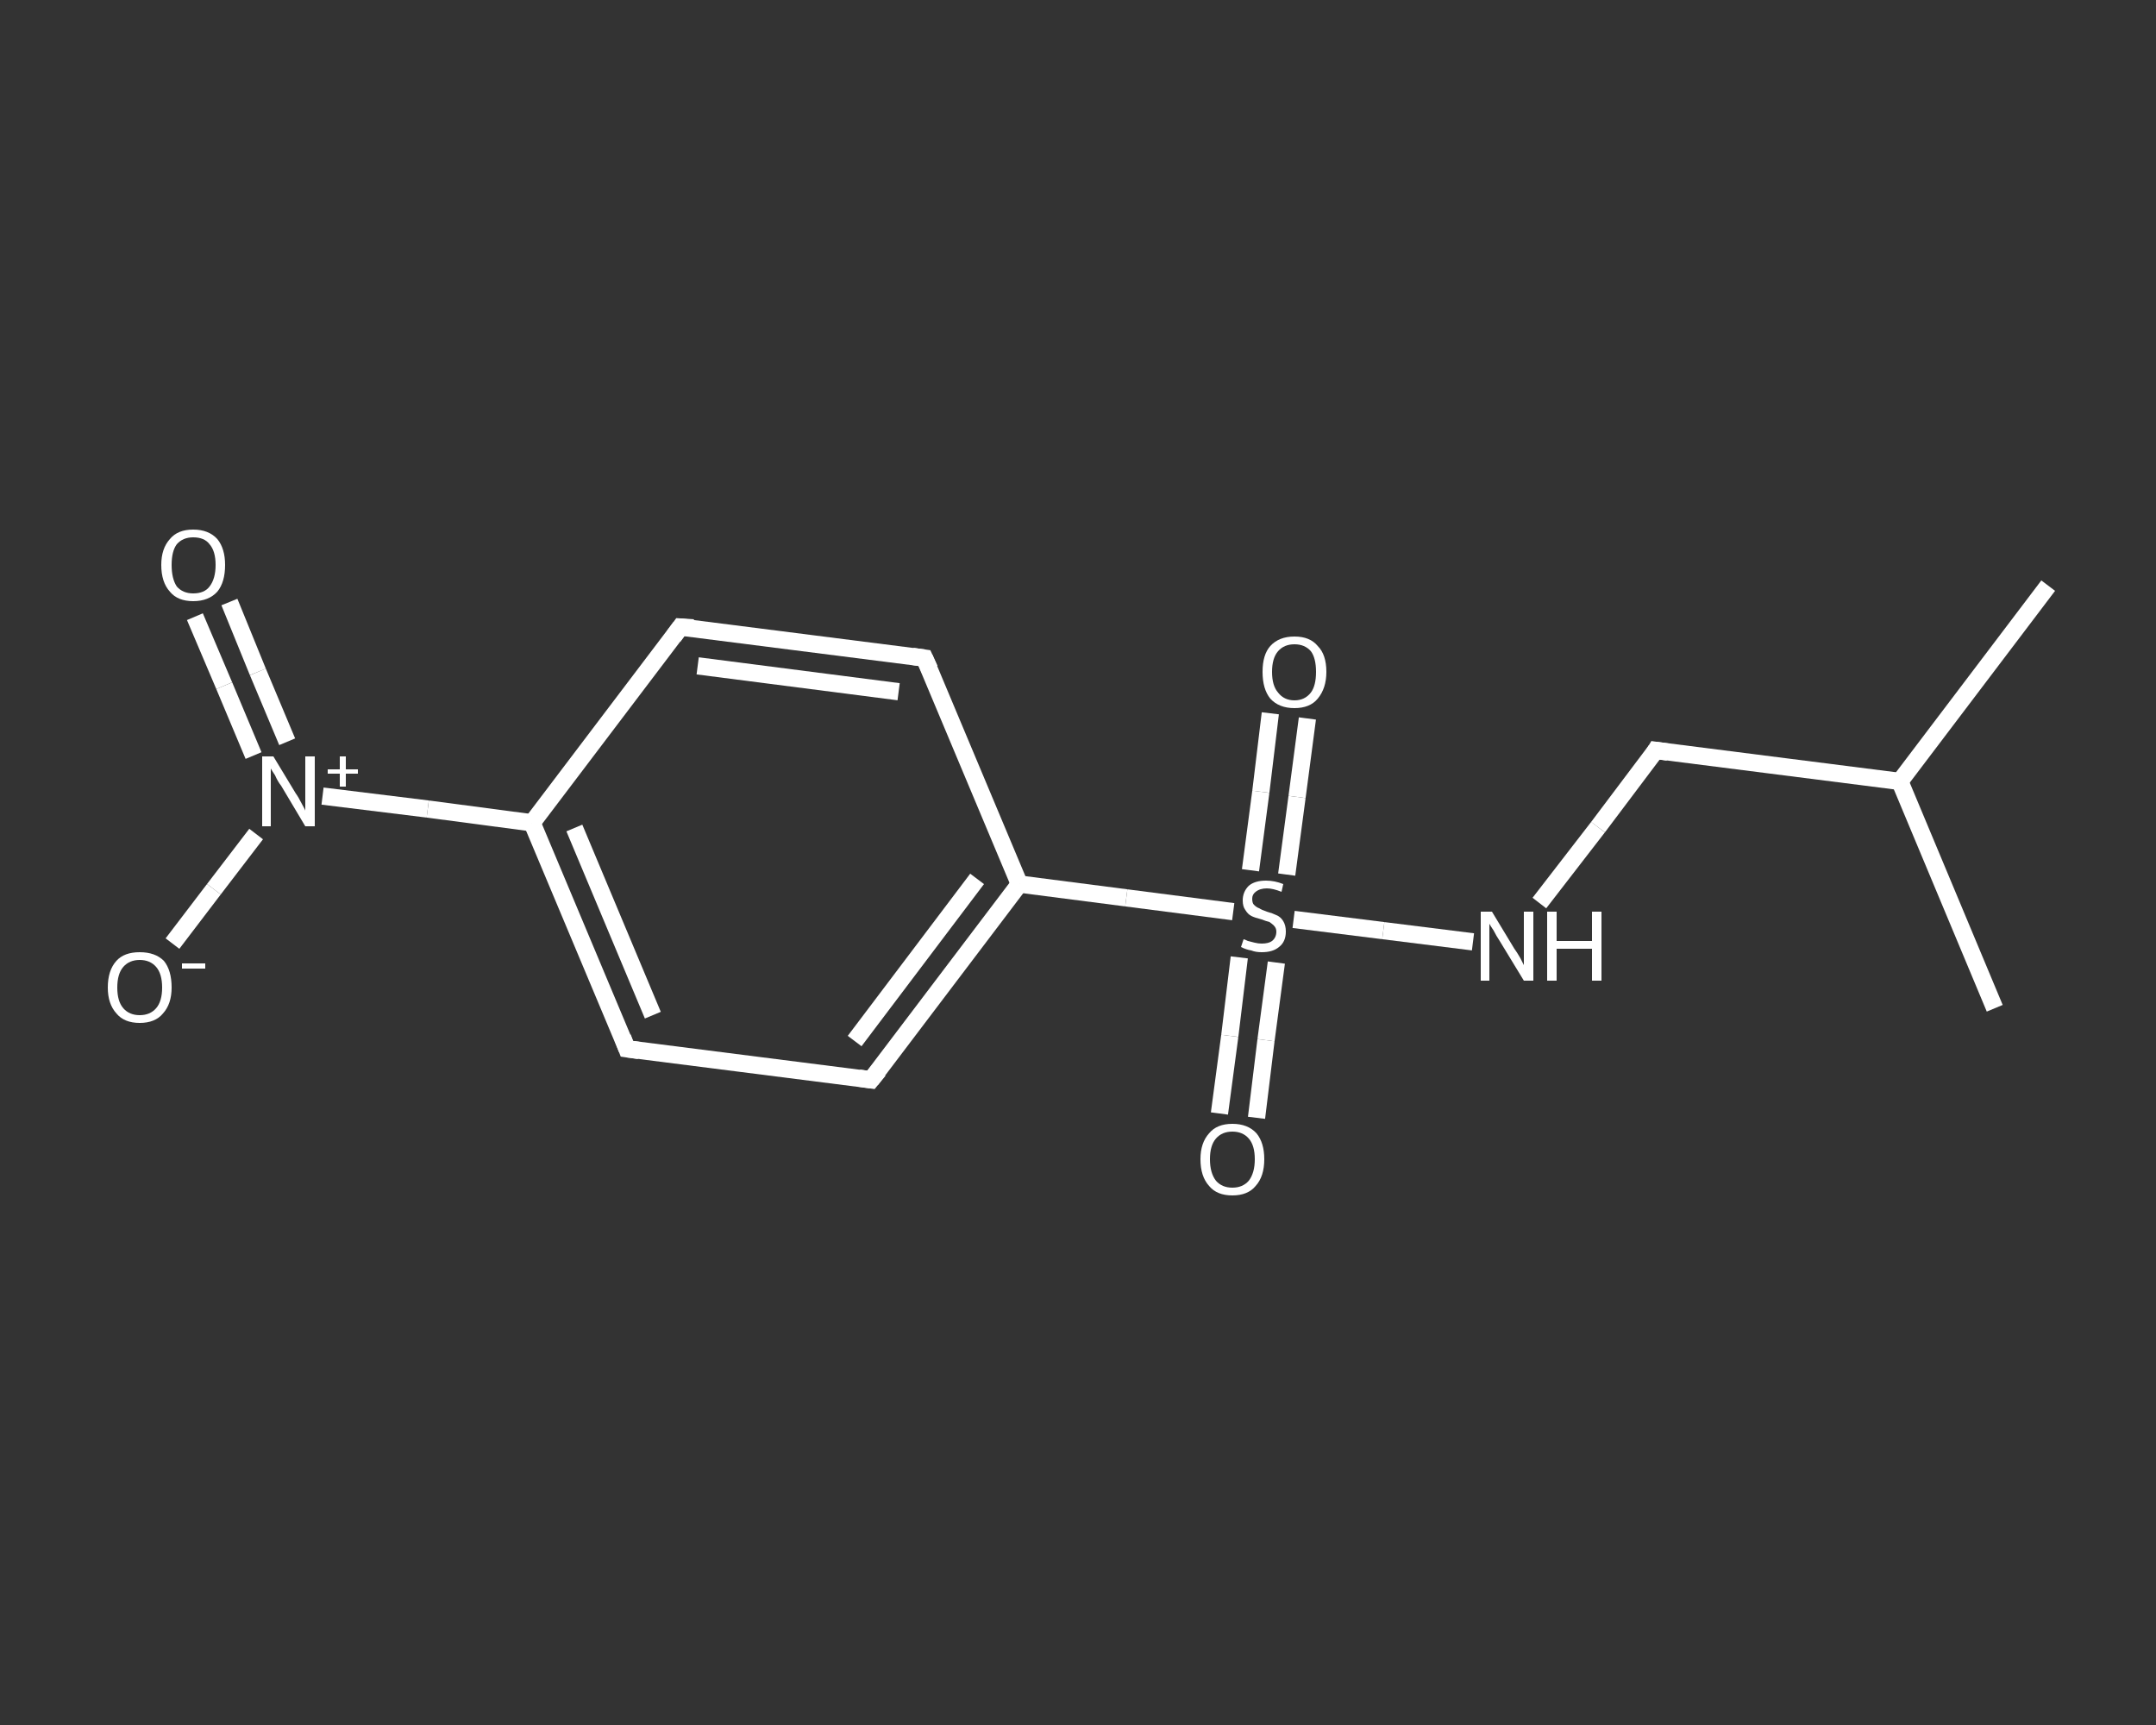 <?xml version='1.0' encoding='iso-8859-1'?>
<svg version='1.1' baseProfile='full'
              xmlns='http://www.w3.org/2000/svg'
                      xmlns:rdkit='http://www.rdkit.org/xml'
                      xmlns:xlink='http://www.w3.org/1999/xlink'
                  xml:space='preserve'
width='250px' height='200px' viewBox='0 0 250 200'>
<rect x="0" y="0" width="250" height="200" fill="#333333" stroke="none"/>
<!-- END OF HEADER -->
<rect style='opacity:1.0;fill:transparent;stroke:none' width='250.0' height='200.0' x='0.0' y='0.0'> </rect>
<path class='bond-0 atom-0 atom-1' d='M 237.5,67.9 L 220.3,90.6' style='fill:none;fill-rule:evenodd;stroke:#FFFFFF;stroke-width:2.0px;stroke-linecap:butt;stroke-linejoin:miter;stroke-opacity:1' />
<path class='bond-1 atom-1 atom-2' d='M 220.3,90.6 L 231.3,116.9' style='fill:none;fill-rule:evenodd;stroke:#FFFFFF;stroke-width:2.0px;stroke-linecap:butt;stroke-linejoin:miter;stroke-opacity:1' />
<path class='bond-2 atom-1 atom-3' d='M 220.3,90.6 L 192.0,87.0' style='fill:none;fill-rule:evenodd;stroke:#FFFFFF;stroke-width:2.0px;stroke-linecap:butt;stroke-linejoin:miter;stroke-opacity:1' />
<path class='bond-3 atom-3 atom-4' d='M 192.0,87.0 L 185.3,95.9' style='fill:none;fill-rule:evenodd;stroke:#FFFFFF;stroke-width:2.0px;stroke-linecap:butt;stroke-linejoin:miter;stroke-opacity:1' />
<path class='bond-3 atom-3 atom-4' d='M 185.3,95.9 L 178.5,104.7' style='fill:none;fill-rule:evenodd;stroke:#FFFFFF;stroke-width:2.0px;stroke-linecap:butt;stroke-linejoin:miter;stroke-opacity:1' />
<path class='bond-4 atom-4 atom-5' d='M 170.8,109.2 L 160.4,107.9' style='fill:none;fill-rule:evenodd;stroke:#FFFFFF;stroke-width:2.0px;stroke-linecap:butt;stroke-linejoin:miter;stroke-opacity:1' />
<path class='bond-4 atom-4 atom-5' d='M 160.4,107.9 L 150.0,106.6' style='fill:none;fill-rule:evenodd;stroke:#FFFFFF;stroke-width:2.0px;stroke-linecap:butt;stroke-linejoin:miter;stroke-opacity:1' />
<path class='bond-5 atom-5 atom-6' d='M 143.7,111.0 L 142.6,120.1' style='fill:none;fill-rule:evenodd;stroke:#FFFFFF;stroke-width:2.0px;stroke-linecap:butt;stroke-linejoin:miter;stroke-opacity:1' />
<path class='bond-5 atom-5 atom-6' d='M 142.6,120.1 L 141.4,129.1' style='fill:none;fill-rule:evenodd;stroke:#FFFFFF;stroke-width:2.0px;stroke-linecap:butt;stroke-linejoin:miter;stroke-opacity:1' />
<path class='bond-5 atom-5 atom-6' d='M 148.0,111.6 L 146.8,120.6' style='fill:none;fill-rule:evenodd;stroke:#FFFFFF;stroke-width:2.0px;stroke-linecap:butt;stroke-linejoin:miter;stroke-opacity:1' />
<path class='bond-5 atom-5 atom-6' d='M 146.8,120.6 L 145.7,129.6' style='fill:none;fill-rule:evenodd;stroke:#FFFFFF;stroke-width:2.0px;stroke-linecap:butt;stroke-linejoin:miter;stroke-opacity:1' />
<path class='bond-6 atom-5 atom-7' d='M 149.2,101.4 L 150.4,92.4' style='fill:none;fill-rule:evenodd;stroke:#FFFFFF;stroke-width:2.0px;stroke-linecap:butt;stroke-linejoin:miter;stroke-opacity:1' />
<path class='bond-6 atom-5 atom-7' d='M 150.4,92.4 L 151.6,83.3' style='fill:none;fill-rule:evenodd;stroke:#FFFFFF;stroke-width:2.0px;stroke-linecap:butt;stroke-linejoin:miter;stroke-opacity:1' />
<path class='bond-6 atom-5 atom-7' d='M 145.0,100.9 L 146.2,91.8' style='fill:none;fill-rule:evenodd;stroke:#FFFFFF;stroke-width:2.0px;stroke-linecap:butt;stroke-linejoin:miter;stroke-opacity:1' />
<path class='bond-6 atom-5 atom-7' d='M 146.2,91.8 L 147.3,82.7' style='fill:none;fill-rule:evenodd;stroke:#FFFFFF;stroke-width:2.0px;stroke-linecap:butt;stroke-linejoin:miter;stroke-opacity:1' />
<path class='bond-7 atom-5 atom-8' d='M 143.0,105.7 L 130.6,104.1' style='fill:none;fill-rule:evenodd;stroke:#FFFFFF;stroke-width:2.0px;stroke-linecap:butt;stroke-linejoin:miter;stroke-opacity:1' />
<path class='bond-7 atom-5 atom-8' d='M 130.6,104.1 L 118.2,102.5' style='fill:none;fill-rule:evenodd;stroke:#FFFFFF;stroke-width:2.0px;stroke-linecap:butt;stroke-linejoin:miter;stroke-opacity:1' />
<path class='bond-8 atom-8 atom-9' d='M 118.2,102.5 L 101.0,125.2' style='fill:none;fill-rule:evenodd;stroke:#FFFFFF;stroke-width:2.0px;stroke-linecap:butt;stroke-linejoin:miter;stroke-opacity:1' />
<path class='bond-8 atom-8 atom-9' d='M 113.3,101.9 L 99.1,120.7' style='fill:none;fill-rule:evenodd;stroke:#FFFFFF;stroke-width:2.0px;stroke-linecap:butt;stroke-linejoin:miter;stroke-opacity:1' />
<path class='bond-9 atom-9 atom-10' d='M 101.0,125.2 L 72.7,121.6' style='fill:none;fill-rule:evenodd;stroke:#FFFFFF;stroke-width:2.0px;stroke-linecap:butt;stroke-linejoin:miter;stroke-opacity:1' />
<path class='bond-10 atom-10 atom-11' d='M 72.7,121.6 L 61.7,95.4' style='fill:none;fill-rule:evenodd;stroke:#FFFFFF;stroke-width:2.0px;stroke-linecap:butt;stroke-linejoin:miter;stroke-opacity:1' />
<path class='bond-10 atom-10 atom-11' d='M 75.7,117.7 L 66.6,96.0' style='fill:none;fill-rule:evenodd;stroke:#FFFFFF;stroke-width:2.0px;stroke-linecap:butt;stroke-linejoin:miter;stroke-opacity:1' />
<path class='bond-11 atom-11 atom-12' d='M 61.7,95.4 L 49.6,93.8' style='fill:none;fill-rule:evenodd;stroke:#FFFFFF;stroke-width:2.0px;stroke-linecap:butt;stroke-linejoin:miter;stroke-opacity:1' />
<path class='bond-11 atom-11 atom-12' d='M 49.6,93.8 L 37.4,92.3' style='fill:none;fill-rule:evenodd;stroke:#FFFFFF;stroke-width:2.0px;stroke-linecap:butt;stroke-linejoin:miter;stroke-opacity:1' />
<path class='bond-12 atom-12 atom-13' d='M 33.3,86.0 L 29.9,77.9' style='fill:none;fill-rule:evenodd;stroke:#FFFFFF;stroke-width:2.0px;stroke-linecap:butt;stroke-linejoin:miter;stroke-opacity:1' />
<path class='bond-12 atom-12 atom-13' d='M 29.9,77.9 L 26.6,69.8' style='fill:none;fill-rule:evenodd;stroke:#FFFFFF;stroke-width:2.0px;stroke-linecap:butt;stroke-linejoin:miter;stroke-opacity:1' />
<path class='bond-12 atom-12 atom-13' d='M 29.4,87.6 L 26.0,79.5' style='fill:none;fill-rule:evenodd;stroke:#FFFFFF;stroke-width:2.0px;stroke-linecap:butt;stroke-linejoin:miter;stroke-opacity:1' />
<path class='bond-12 atom-12 atom-13' d='M 26.0,79.5 L 22.6,71.5' style='fill:none;fill-rule:evenodd;stroke:#FFFFFF;stroke-width:2.0px;stroke-linecap:butt;stroke-linejoin:miter;stroke-opacity:1' />
<path class='bond-13 atom-12 atom-14' d='M 29.7,96.7 L 24.8,103.1' style='fill:none;fill-rule:evenodd;stroke:#FFFFFF;stroke-width:2.0px;stroke-linecap:butt;stroke-linejoin:miter;stroke-opacity:1' />
<path class='bond-13 atom-12 atom-14' d='M 24.8,103.1 L 20.0,109.4' style='fill:none;fill-rule:evenodd;stroke:#FFFFFF;stroke-width:2.0px;stroke-linecap:butt;stroke-linejoin:miter;stroke-opacity:1' />
<path class='bond-14 atom-11 atom-15' d='M 61.7,95.4 L 78.9,72.7' style='fill:none;fill-rule:evenodd;stroke:#FFFFFF;stroke-width:2.0px;stroke-linecap:butt;stroke-linejoin:miter;stroke-opacity:1' />
<path class='bond-15 atom-15 atom-16' d='M 78.9,72.7 L 107.2,76.3' style='fill:none;fill-rule:evenodd;stroke:#FFFFFF;stroke-width:2.0px;stroke-linecap:butt;stroke-linejoin:miter;stroke-opacity:1' />
<path class='bond-15 atom-15 atom-16' d='M 80.9,77.2 L 104.2,80.2' style='fill:none;fill-rule:evenodd;stroke:#FFFFFF;stroke-width:2.0px;stroke-linecap:butt;stroke-linejoin:miter;stroke-opacity:1' />
<path class='bond-16 atom-16 atom-8' d='M 107.2,76.3 L 118.2,102.5' style='fill:none;fill-rule:evenodd;stroke:#FFFFFF;stroke-width:2.0px;stroke-linecap:butt;stroke-linejoin:miter;stroke-opacity:1' />
<path d='M 193.4,87.2 L 192.0,87.0 L 191.7,87.5' style='fill:none;stroke:#FFFFFF;stroke-width:2.0px;stroke-linecap:butt;stroke-linejoin:miter;stroke-opacity:1;' />
<path d='M 101.9,124.1 L 101.0,125.2 L 99.6,125.0' style='fill:none;stroke:#FFFFFF;stroke-width:2.0px;stroke-linecap:butt;stroke-linejoin:miter;stroke-opacity:1;' />
<path d='M 74.1,121.8 L 72.7,121.6 L 72.2,120.3' style='fill:none;stroke:#FFFFFF;stroke-width:2.0px;stroke-linecap:butt;stroke-linejoin:miter;stroke-opacity:1;' />
<path d='M 78.1,73.8 L 78.9,72.7 L 80.4,72.8' style='fill:none;stroke:#FFFFFF;stroke-width:2.0px;stroke-linecap:butt;stroke-linejoin:miter;stroke-opacity:1;' />
<path d='M 105.8,76.1 L 107.2,76.3 L 107.8,77.6' style='fill:none;stroke:#FFFFFF;stroke-width:2.0px;stroke-linecap:butt;stroke-linejoin:miter;stroke-opacity:1;' />
<path class='atom-4' d='M 173.0 105.7
L 175.6 110.0
Q 175.9 110.4, 176.3 111.1
Q 176.7 111.9, 176.7 111.9
L 176.7 105.7
L 177.8 105.7
L 177.8 113.7
L 176.7 113.7
L 173.9 109.1
Q 173.5 108.5, 173.2 107.9
Q 172.8 107.3, 172.7 107.1
L 172.7 113.7
L 171.7 113.7
L 171.7 105.7
L 173.0 105.7
' fill='#FFFFFF'/>
<path class='atom-4' d='M 179.4 105.7
L 180.5 105.7
L 180.5 109.1
L 184.6 109.1
L 184.6 105.7
L 185.7 105.7
L 185.7 113.7
L 184.6 113.7
L 184.6 110.0
L 180.5 110.0
L 180.5 113.7
L 179.4 113.7
L 179.4 105.7
' fill='#FFFFFF'/>
<path class='atom-5' d='M 144.2 108.9
Q 144.3 108.9, 144.7 109.1
Q 145.1 109.2, 145.5 109.3
Q 145.9 109.4, 146.3 109.4
Q 147.1 109.4, 147.5 109.1
Q 148.0 108.7, 148.0 108.0
Q 148.0 107.6, 147.7 107.3
Q 147.5 107.1, 147.2 106.9
Q 146.8 106.8, 146.3 106.6
Q 145.5 106.4, 145.1 106.2
Q 144.7 106.0, 144.4 105.5
Q 144.1 105.1, 144.1 104.4
Q 144.1 103.4, 144.8 102.7
Q 145.5 102.1, 146.8 102.1
Q 147.8 102.1, 148.8 102.5
L 148.6 103.4
Q 147.6 103.0, 146.9 103.0
Q 146.1 103.0, 145.6 103.4
Q 145.2 103.7, 145.2 104.2
Q 145.2 104.7, 145.4 104.9
Q 145.7 105.2, 146.0 105.3
Q 146.3 105.5, 146.9 105.7
Q 147.6 105.9, 148.0 106.1
Q 148.5 106.3, 148.8 106.8
Q 149.1 107.3, 149.1 108.0
Q 149.1 109.2, 148.3 109.8
Q 147.6 110.4, 146.3 110.4
Q 145.6 110.4, 145.1 110.2
Q 144.5 110.1, 143.9 109.8
L 144.2 108.9
' fill='#FFFFFF'/>
<path class='atom-6' d='M 139.2 134.4
Q 139.2 132.5, 140.2 131.4
Q 141.1 130.3, 142.9 130.3
Q 144.7 130.3, 145.7 131.4
Q 146.6 132.5, 146.6 134.4
Q 146.6 136.4, 145.6 137.5
Q 144.7 138.6, 142.9 138.6
Q 141.1 138.6, 140.2 137.5
Q 139.2 136.4, 139.2 134.4
M 142.9 137.7
Q 144.1 137.7, 144.8 136.9
Q 145.5 136.0, 145.5 134.4
Q 145.5 132.8, 144.8 132.0
Q 144.1 131.2, 142.9 131.2
Q 141.7 131.2, 141.0 132.0
Q 140.3 132.8, 140.3 134.4
Q 140.3 136.0, 141.0 136.9
Q 141.7 137.7, 142.9 137.7
' fill='#FFFFFF'/>
<path class='atom-7' d='M 146.4 77.9
Q 146.4 75.9, 147.3 74.9
Q 148.3 73.8, 150.1 73.8
Q 151.9 73.8, 152.8 74.9
Q 153.8 75.9, 153.8 77.9
Q 153.8 79.8, 152.8 81.0
Q 151.9 82.1, 150.1 82.1
Q 148.3 82.1, 147.3 81.0
Q 146.4 79.9, 146.4 77.9
M 150.1 81.2
Q 151.3 81.2, 152.0 80.3
Q 152.6 79.5, 152.6 77.9
Q 152.6 76.3, 152.0 75.5
Q 151.3 74.7, 150.1 74.7
Q 148.9 74.7, 148.2 75.5
Q 147.5 76.3, 147.5 77.9
Q 147.5 79.5, 148.2 80.3
Q 148.9 81.2, 150.1 81.2
' fill='#FFFFFF'/>
<path class='atom-12' d='M 31.7 87.7
L 34.3 92.0
Q 34.6 92.4, 35.0 93.2
Q 35.4 93.9, 35.4 94.0
L 35.4 87.7
L 36.5 87.7
L 36.5 95.8
L 35.4 95.8
L 32.6 91.1
Q 32.2 90.6, 31.9 89.9
Q 31.5 89.3, 31.4 89.1
L 31.4 95.8
L 30.4 95.8
L 30.4 87.7
L 31.7 87.7
' fill='#FFFFFF'/>
<path class='atom-12' d='M 38.0 89.2
L 39.4 89.2
L 39.4 87.7
L 40.1 87.7
L 40.1 89.2
L 41.5 89.2
L 41.5 89.7
L 40.1 89.7
L 40.1 91.2
L 39.4 91.2
L 39.4 89.7
L 38.0 89.7
L 38.0 89.2
' fill='#FFFFFF'/>
<path class='atom-13' d='M 18.7 65.5
Q 18.7 63.6, 19.7 62.5
Q 20.6 61.4, 22.4 61.4
Q 24.2 61.4, 25.2 62.5
Q 26.1 63.6, 26.1 65.5
Q 26.1 67.5, 25.2 68.6
Q 24.2 69.7, 22.4 69.7
Q 20.6 69.7, 19.7 68.6
Q 18.7 67.5, 18.7 65.5
M 22.4 68.8
Q 23.7 68.8, 24.3 68.0
Q 25.0 67.1, 25.0 65.5
Q 25.0 63.9, 24.3 63.1
Q 23.7 62.3, 22.4 62.3
Q 21.2 62.3, 20.5 63.1
Q 19.9 63.9, 19.9 65.5
Q 19.9 67.1, 20.5 68.0
Q 21.2 68.8, 22.4 68.8
' fill='#FFFFFF'/>
<path class='atom-14' d='M 12.5 114.5
Q 12.5 112.5, 13.5 111.4
Q 14.4 110.4, 16.2 110.4
Q 18.0 110.4, 19.0 111.4
Q 19.9 112.5, 19.9 114.5
Q 19.9 116.4, 18.9 117.5
Q 18.0 118.6, 16.2 118.6
Q 14.4 118.6, 13.5 117.5
Q 12.5 116.4, 12.5 114.5
M 16.2 117.7
Q 17.4 117.7, 18.1 116.9
Q 18.8 116.1, 18.8 114.5
Q 18.8 112.9, 18.1 112.1
Q 17.4 111.3, 16.2 111.3
Q 15.0 111.3, 14.3 112.1
Q 13.6 112.9, 13.6 114.5
Q 13.6 116.1, 14.3 116.9
Q 15.0 117.7, 16.2 117.7
' fill='#FFFFFF'/>
<path class='atom-14' d='M 21.1 111.7
L 23.8 111.7
L 23.8 112.3
L 21.1 112.3
L 21.1 111.7
' fill='#FFFFFF'/>
</svg>
